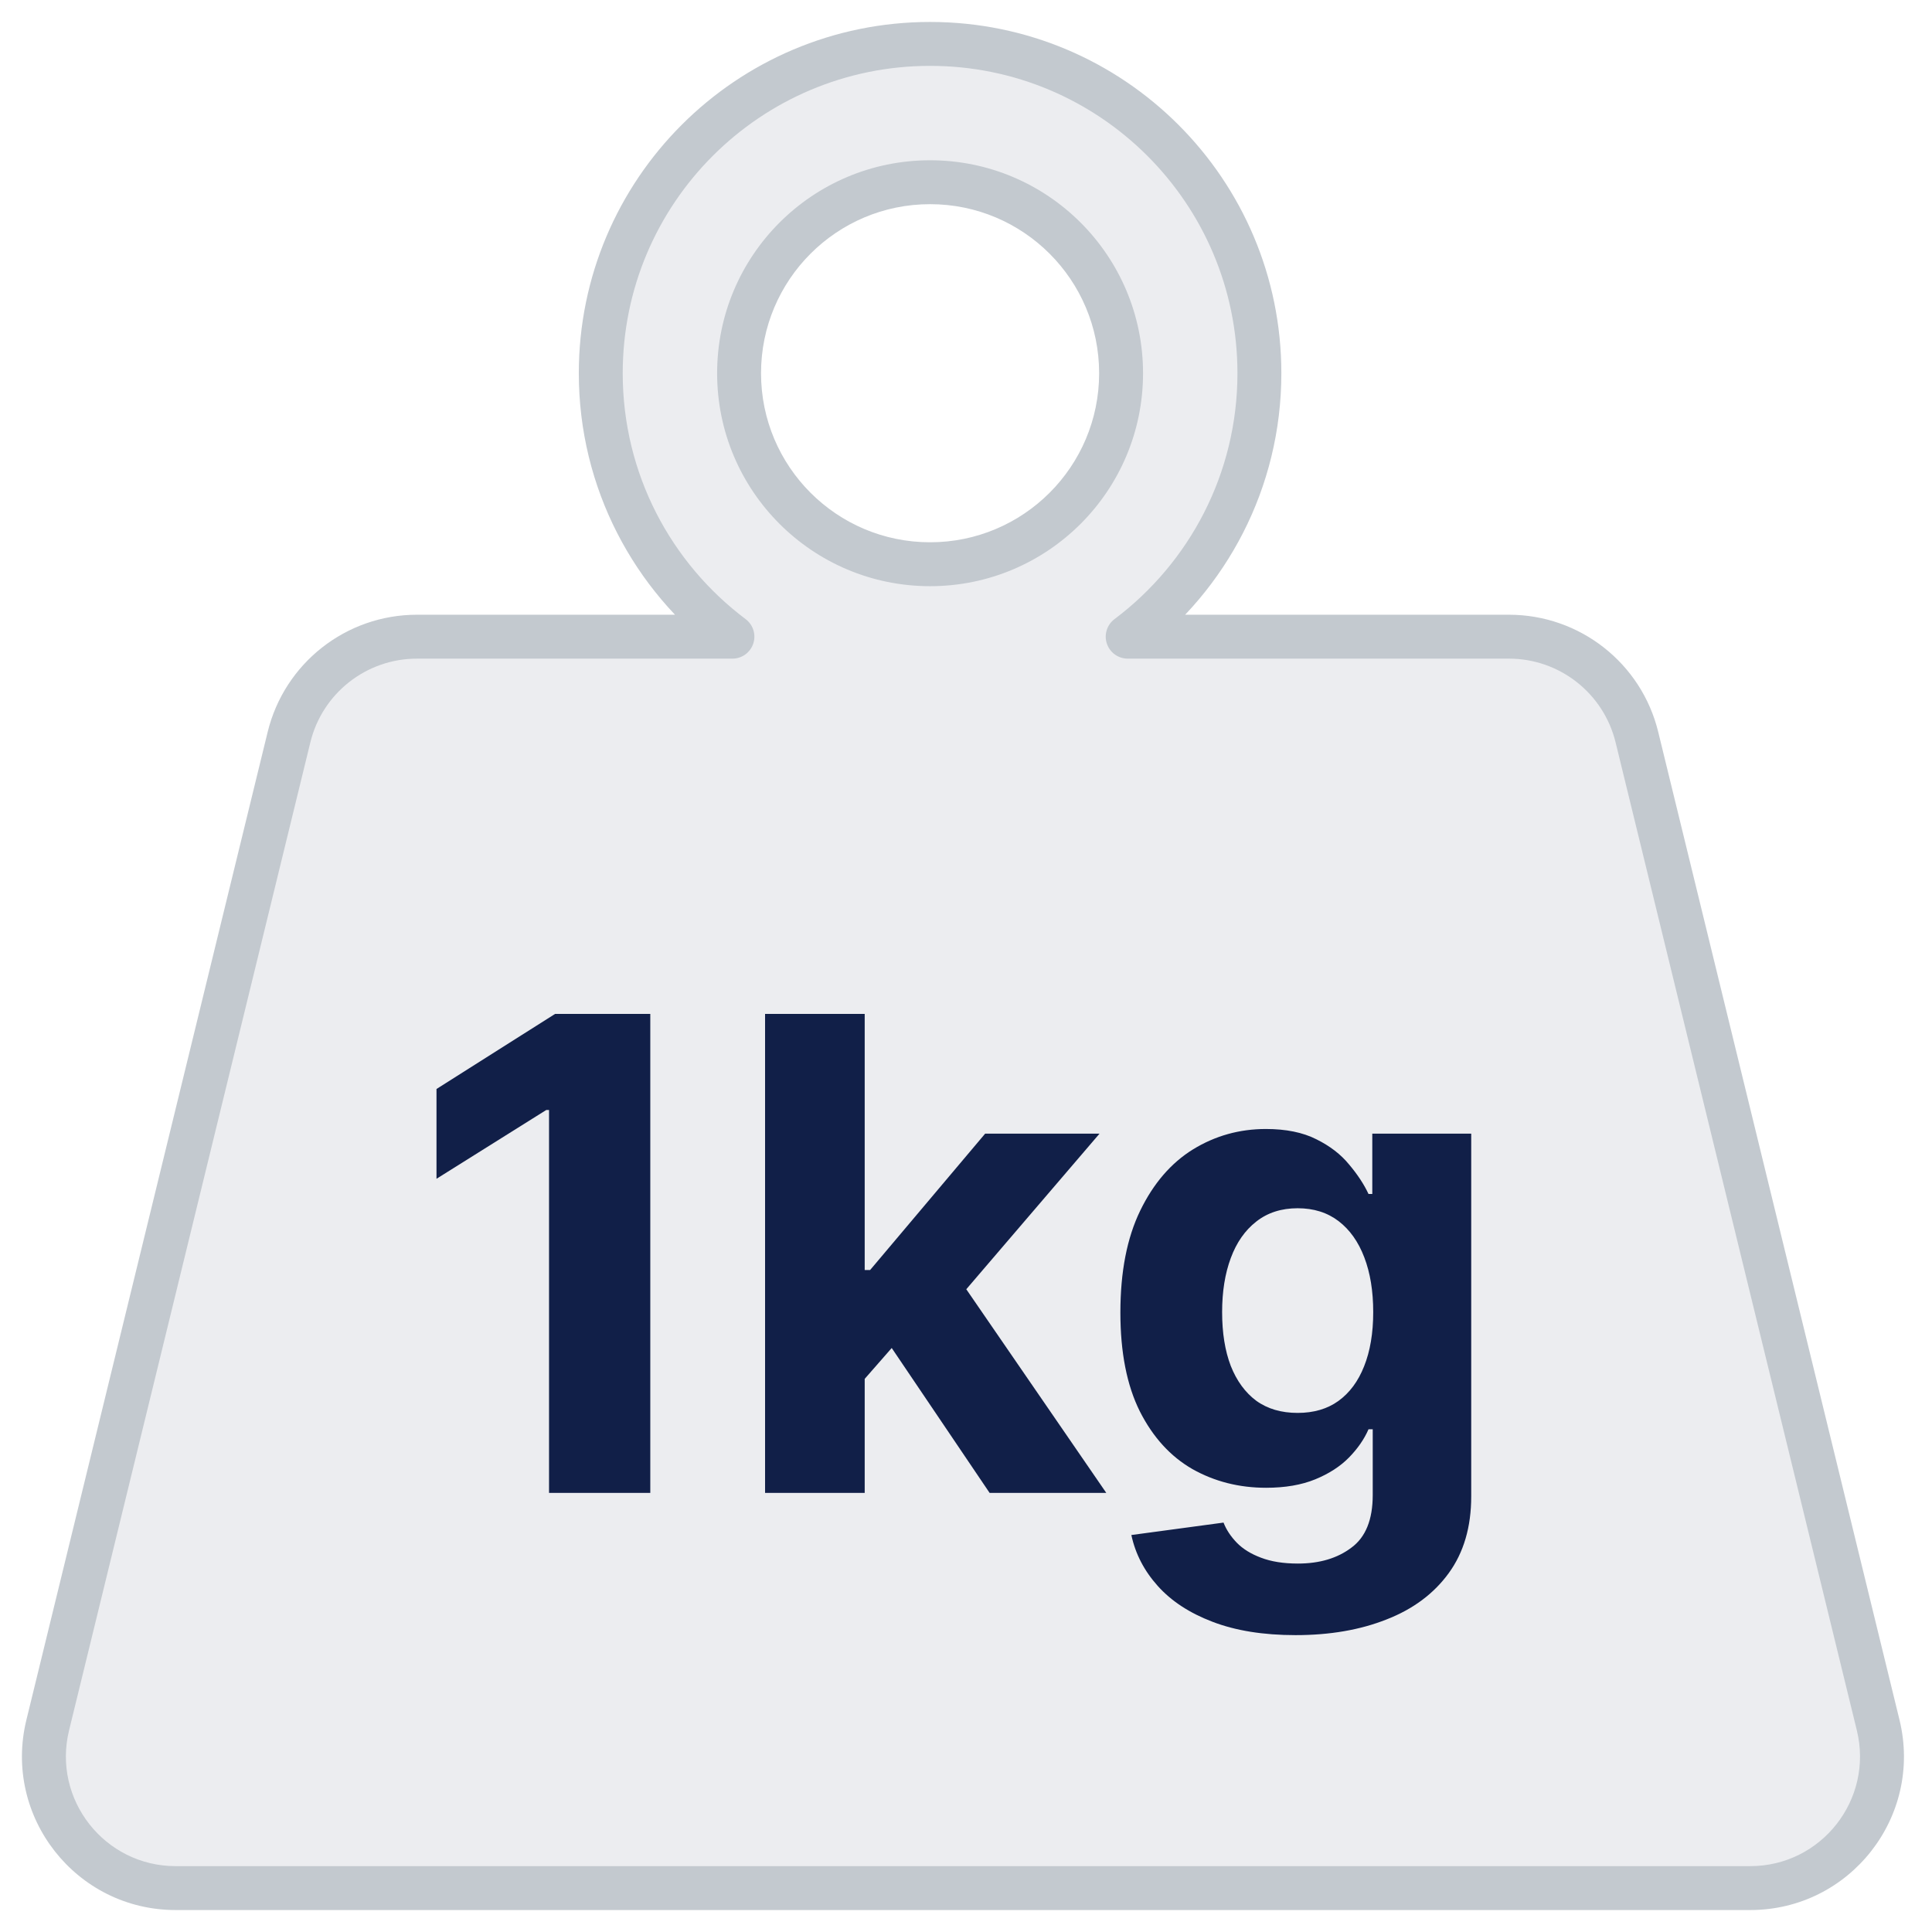 <svg width="44" height="44" viewBox="0 0 44 44" fill="none" xmlns="http://www.w3.org/2000/svg">
    <path fill-rule="evenodd" clip-rule="evenodd" d="M25.532 8.5C25.532 10.902 23.584 12.85 21.182 12.85C18.779 12.85 16.832 10.902 16.832 8.5C16.832 6.098 18.779 4.15 21.182 4.15C23.584 4.15 25.532 6.098 25.532 8.5ZM25.683 14.5C27.504 13.132 28.682 10.953 28.682 8.5C28.682 4.358 25.324 1 21.182 1C17.04 1 13.682 4.358 13.682 8.5C13.682 10.953 14.86 13.132 16.681 14.5H9.496C8.113 14.5 6.91 15.445 6.582 16.788L1.087 39.288C0.626 41.178 2.056 43 4.001 43H39.86C41.805 43 43.236 41.178 42.774 39.288L37.279 16.788C36.951 15.445 35.748 14.5 34.365 14.5H25.683Z" fill="#111F48" fill-opacity="0.08"/>
    <path d="M25.683 14.5L25.382 14.1C25.21 14.229 25.14 14.454 25.208 14.658C25.276 14.862 25.468 15 25.683 15V14.5ZM16.681 14.5V15C16.896 15 17.087 14.862 17.155 14.658C17.223 14.454 17.153 14.229 16.981 14.1L16.681 14.5ZM6.582 16.788L6.096 16.67L6.582 16.788ZM1.087 39.288L0.601 39.17H0.601L1.087 39.288ZM42.774 39.288L43.26 39.17L42.774 39.288ZM37.279 16.788L36.794 16.907L37.279 16.788ZM21.182 13.35C23.86 13.35 26.032 11.179 26.032 8.5H25.032C25.032 10.626 23.308 12.35 21.182 12.35V13.35ZM16.332 8.5C16.332 11.179 18.503 13.35 21.182 13.35V12.35C19.055 12.35 17.332 10.626 17.332 8.5H16.332ZM21.182 3.65C18.503 3.65 16.332 5.821 16.332 8.5H17.332C17.332 6.374 19.055 4.65 21.182 4.65V3.65ZM26.032 8.5C26.032 5.821 23.86 3.65 21.182 3.65V4.65C23.308 4.65 25.032 6.374 25.032 8.5H26.032ZM25.983 14.9C27.924 13.441 29.182 11.117 29.182 8.5H28.182C28.182 10.79 27.083 12.822 25.382 14.1L25.983 14.9ZM29.182 8.5C29.182 4.082 25.6 0.5 21.182 0.5V1.5C25.048 1.5 28.182 4.634 28.182 8.5H29.182ZM21.182 0.5C16.764 0.5 13.182 4.082 13.182 8.5H14.182C14.182 4.634 17.316 1.5 21.182 1.5V0.5ZM13.182 8.5C13.182 11.117 14.439 13.441 16.381 14.9L16.981 14.1C15.28 12.822 14.182 10.79 14.182 8.5H13.182ZM9.496 15H16.681V14H9.496V15ZM7.068 16.907C7.341 15.787 8.344 15 9.496 15V14C7.883 14 6.479 15.102 6.096 16.67L7.068 16.907ZM1.573 39.407L7.068 16.907L6.096 16.67L0.601 39.17L1.573 39.407ZM4.001 42.5C2.381 42.5 1.188 40.981 1.573 39.407L0.601 39.17C0.063 41.374 1.732 43.5 4.001 43.5V42.5ZM39.86 42.5H4.001V43.5H39.86V42.5ZM42.288 39.407C42.673 40.981 41.481 42.5 39.86 42.5V43.5C42.129 43.5 43.798 41.374 43.26 39.17L42.288 39.407ZM36.794 16.907L42.288 39.407L43.26 39.17L37.765 16.67L36.794 16.907ZM34.365 15C35.517 15 36.52 15.787 36.794 16.907L37.765 16.67C37.383 15.102 35.978 14 34.365 14V15ZM25.683 15H34.365V14H25.683V15Z" fill="#C3C9CF"/>
    <path d="M29.505 37.239C28.77 37.239 28.14 37.137 27.614 36.935C27.092 36.736 26.677 36.465 26.368 36.12C26.059 35.776 25.858 35.389 25.766 34.959L27.865 34.676C27.929 34.84 28.03 34.992 28.168 35.135C28.307 35.277 28.49 35.39 28.717 35.475C28.948 35.564 29.228 35.609 29.559 35.609C30.052 35.609 30.459 35.488 30.778 35.246C31.102 35.008 31.263 34.609 31.263 34.048V32.551H31.167C31.068 32.778 30.919 32.993 30.72 33.196C30.521 33.398 30.265 33.563 29.953 33.691C29.64 33.819 29.267 33.883 28.834 33.883C28.22 33.883 27.66 33.741 27.156 33.457C26.655 33.169 26.256 32.73 25.958 32.141C25.663 31.548 25.516 30.799 25.516 29.893C25.516 28.966 25.666 28.192 25.968 27.571C26.27 26.949 26.672 26.484 27.172 26.175C27.677 25.866 28.229 25.712 28.829 25.712C29.287 25.712 29.671 25.79 29.979 25.946C30.288 26.099 30.537 26.29 30.725 26.521C30.917 26.748 31.064 26.972 31.167 27.192H31.253V25.818H33.506V34.08C33.506 34.776 33.335 35.358 32.994 35.827C32.653 36.296 32.181 36.647 31.577 36.882C30.977 37.12 30.287 37.239 29.505 37.239ZM29.553 32.178C29.919 32.178 30.228 32.088 30.48 31.907C30.736 31.722 30.931 31.459 31.066 31.118C31.204 30.774 31.274 30.362 31.274 29.882C31.274 29.403 31.206 28.988 31.071 28.636C30.936 28.281 30.741 28.006 30.485 27.81C30.23 27.615 29.919 27.517 29.553 27.517C29.18 27.517 28.866 27.619 28.61 27.821C28.355 28.02 28.161 28.297 28.03 28.652C27.898 29.007 27.833 29.417 27.833 29.882C27.833 30.355 27.898 30.763 28.03 31.108C28.165 31.448 28.358 31.713 28.61 31.901C28.866 32.086 29.18 32.178 29.553 32.178Z" fill="#111F48"/>
    <path d="M19.48 31.646L19.485 28.924H19.816L22.436 25.818H25.041L21.52 29.93H20.982L19.48 31.646ZM17.424 34V23.091H19.693V34H17.424ZM22.538 34L20.13 30.436L21.643 28.833L25.195 34H22.538Z" fill="#111F48"/>
    <path d="M14.81 23.091V34H12.504V25.28H12.44L9.941 26.846V24.801L12.642 23.091H14.81Z" fill="#111F48"/>
</svg>
